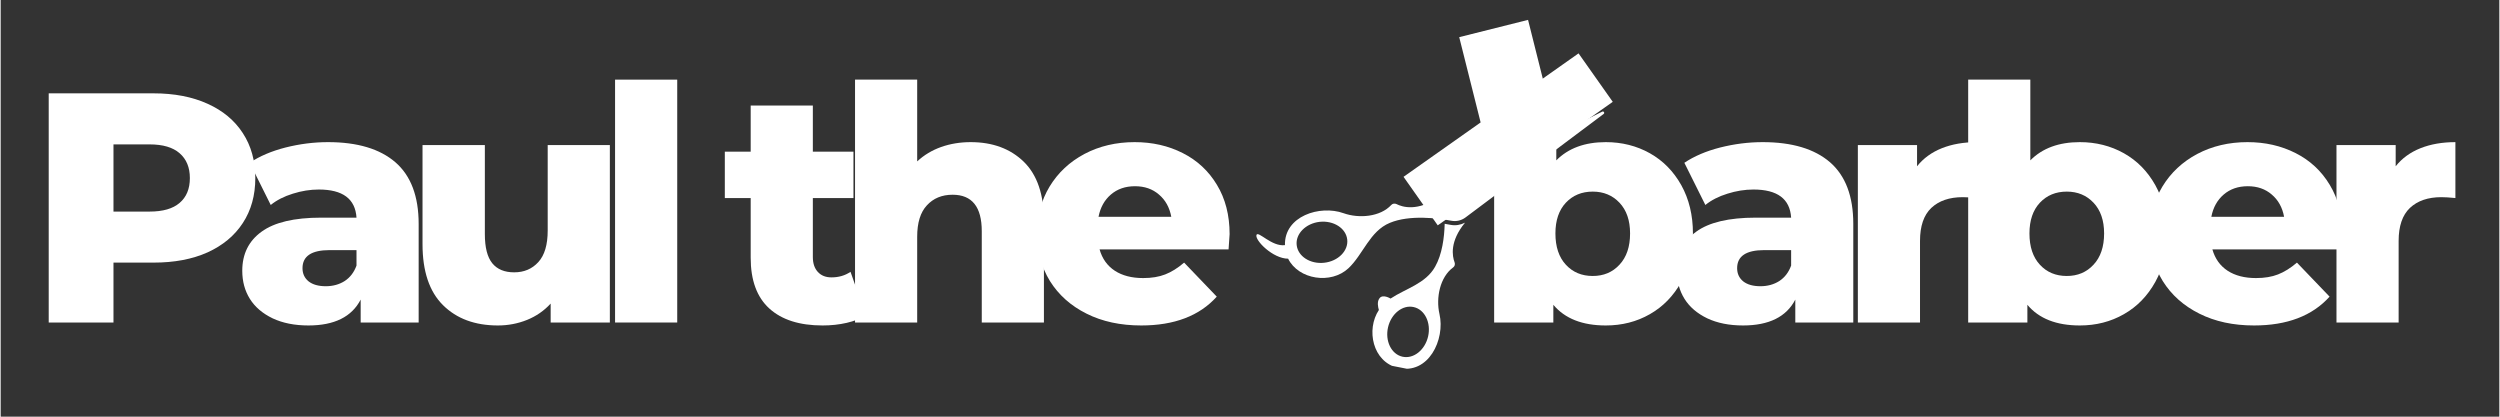 <svg xmlns="http://www.w3.org/2000/svg" xmlns:xlink="http://www.w3.org/1999/xlink" width="300" zoomAndPan="magnify" viewBox="0 0 224.88 37.5" height="50" preserveAspectRatio="xMidYMid meet" version="1.0"><rect x="0" y="0" width="224.88" height="37.5" fill="#333333" stroke="none"/><defs><g/><clipPath id="b0c893efa9"><rect x="0" width="91" y="0" height="37"/></clipPath><clipPath id="28c73d645f"><path d="M 131 1 L 140 1 L 140 12 L 131 12 Z M 131 1 " clip-rule="nonzero"/></clipPath><clipPath id="732c85791a"><path d="M 131.27 3.344 L 137.465 1.789 L 139.402 9.512 L 133.207 11.066 Z M 131.27 3.344 " clip-rule="nonzero"/></clipPath><clipPath id="8bc28e7fc0"><path d="M 0.211 0.656 L 8.5 0.656 L 8.5 10.133 L 0.211 10.133 Z M 0.211 0.656 " clip-rule="nonzero"/></clipPath><clipPath id="da556175fc"><path d="M 0.27 2.344 L 6.465 0.789 L 8.402 8.512 L 2.207 10.066 Z M 0.27 2.344 " clip-rule="nonzero"/></clipPath><clipPath id="2d523c9237"><rect x="0" width="9" y="0" height="11"/></clipPath><clipPath id="d3ded6ee38"><path d="M 126 4 L 146 4 L 146 21 L 126 21 Z M 126 4 " clip-rule="nonzero"/></clipPath><clipPath id="c799b74177"><path d="M 126.258 15.914 L 142.008 4.801 L 145.09 9.168 L 129.336 20.281 Z M 126.258 15.914 " clip-rule="nonzero"/></clipPath><clipPath id="e7fdcf5239"><path d="M 0.234 0.738 L 19.184 0.738 L 19.184 16.367 L 0.234 16.367 Z M 0.234 0.738 " clip-rule="nonzero"/></clipPath><clipPath id="ca56e7d71d"><path d="M 0.258 11.914 L 16.008 0.801 L 19.09 5.168 L 3.336 16.281 Z M 0.258 11.914 " clip-rule="nonzero"/></clipPath><clipPath id="aeb6fa261e"><rect x="0" width="20" y="0" height="17"/></clipPath><clipPath id="d2af98ccff"><path d="M 111 1 L 146 1 L 146 36 L 111 36 Z M 111 1 " clip-rule="nonzero"/></clipPath><clipPath id="5697e6f76a"><path d="M 145.078 6.668 L 139.348 35.711 L 111.027 30.125 L 116.758 1.078 Z M 145.078 6.668 " clip-rule="nonzero"/></clipPath><clipPath id="34b428bb57"><path d="M 12 19 L 21 19 L 21 33 L 12 33 Z M 12 19 " clip-rule="nonzero"/></clipPath><clipPath id="bca4d00a25"><path d="M 34.078 5.668 L 28.348 34.711 L 0.027 29.125 L 5.758 0.078 Z M 34.078 5.668 " clip-rule="nonzero"/></clipPath><clipPath id="e64a209312"><path d="M 28.312 34.895 L 34.043 5.848 L 5.723 0.262 L -0.008 29.305 Z M 28.312 34.895 " clip-rule="nonzero"/></clipPath><clipPath id="584efb0c59"><path d="M 20 4 L 31 4 L 31 16 L 20 16 Z M 20 4 " clip-rule="nonzero"/></clipPath><clipPath id="d0b70ade57"><path d="M 34.078 5.668 L 28.348 34.711 L 0.027 29.125 L 5.758 0.078 Z M 34.078 5.668 " clip-rule="nonzero"/></clipPath><clipPath id="ec3585c270"><path d="M 28.312 34.895 L 34.043 5.848 L 5.723 0.262 L -0.008 29.305 Z M 28.312 34.895 " clip-rule="nonzero"/></clipPath><clipPath id="789649630e"><path d="M 2 9 L 34 9 L 34 25 L 2 25 Z M 2 9 " clip-rule="nonzero"/></clipPath><clipPath id="deb4b09a03"><path d="M 34.078 5.668 L 28.348 34.711 L 0.027 29.125 L 5.758 0.078 Z M 34.078 5.668 " clip-rule="nonzero"/></clipPath><clipPath id="a5fb48041c"><path d="M 28.312 34.895 L 34.043 5.848 L 5.723 0.262 L -0.008 29.305 Z M 28.312 34.895 " clip-rule="nonzero"/></clipPath><clipPath id="8fffba497a"><rect x="0" width="35" y="0" height="35"/></clipPath><clipPath id="ab26bb2bd1"><rect x="0" width="110" y="0" height="37"/></clipPath></defs><g transform="matrix(1, 0, 0, 1, 132, -0)"><g clip-path="url(#b0c893efa9)"><g fill="#ffffff" fill-opacity="1"><g transform="translate(0.616, 29.026)"><g><path d="M 11.844 -16.234 C 13.301 -16.234 14.625 -15.898 15.812 -15.234 C 17 -14.566 17.941 -13.609 18.641 -12.359 C 19.336 -11.109 19.688 -9.66 19.688 -8.016 C 19.688 -6.367 19.336 -4.914 18.641 -3.656 C 17.941 -2.395 17 -1.426 15.812 -0.75 C 14.625 -0.07 13.301 0.266 11.844 0.266 C 9.738 0.266 8.164 -0.352 7.125 -1.594 L 7.125 0 L 1.797 0 L 1.797 -21.859 L 7.391 -21.859 L 7.391 -14.594 C 8.473 -15.688 9.957 -16.234 11.844 -16.234 Z M 10.672 -4.188 C 11.648 -4.188 12.453 -4.523 13.078 -5.203 C 13.711 -5.879 14.031 -6.816 14.031 -8.016 C 14.031 -9.191 13.711 -10.113 13.078 -10.781 C 12.453 -11.445 11.648 -11.781 10.672 -11.781 C 9.68 -11.781 8.875 -11.445 8.25 -10.781 C 7.625 -10.113 7.312 -9.191 7.312 -8.016 C 7.312 -6.816 7.625 -5.879 8.25 -5.203 C 8.875 -4.523 9.68 -4.188 10.672 -4.188 Z M 10.672 -4.188 "/></g></g></g><g fill="#ffffff" fill-opacity="1"><g transform="translate(17.97, 29.026)"><g><path d="M 8.609 -16.234 C 11.254 -16.234 13.273 -15.629 14.672 -14.422 C 16.066 -13.211 16.766 -11.363 16.766 -8.875 L 16.766 0 L 11.547 0 L 11.547 -2.062 C 10.742 -0.508 9.176 0.266 6.844 0.266 C 5.602 0.266 4.531 0.051 3.625 -0.375 C 2.719 -0.812 2.035 -1.395 1.578 -2.125 C 1.117 -2.863 0.891 -3.707 0.891 -4.656 C 0.891 -6.164 1.469 -7.336 2.625 -8.172 C 3.781 -9.016 5.566 -9.438 7.984 -9.438 L 11.172 -9.438 C 11.066 -11.125 9.938 -11.969 7.781 -11.969 C 7.008 -11.969 6.227 -11.844 5.438 -11.594 C 4.656 -11.352 3.992 -11.016 3.453 -10.578 L 1.562 -14.375 C 2.445 -14.969 3.52 -15.426 4.781 -15.75 C 6.051 -16.07 7.328 -16.234 8.609 -16.234 Z M 8.406 -3.266 C 9.051 -3.266 9.617 -3.422 10.109 -3.734 C 10.598 -4.055 10.953 -4.52 11.172 -5.125 L 11.172 -6.516 L 8.75 -6.516 C 7.125 -6.516 6.312 -5.973 6.312 -4.891 C 6.312 -4.398 6.492 -4.004 6.859 -3.703 C 7.234 -3.41 7.75 -3.266 8.406 -3.266 Z M 8.406 -3.266 "/></g></g></g><g fill="#ffffff" fill-opacity="1"><g transform="translate(33.35, 29.026)"><g><path d="M 7.125 -14.062 C 7.695 -14.781 8.441 -15.32 9.359 -15.688 C 10.273 -16.051 11.32 -16.234 12.5 -16.234 L 12.5 -11.203 C 11.988 -11.254 11.566 -11.281 11.234 -11.281 C 10.035 -11.281 9.094 -10.957 8.406 -10.312 C 7.727 -9.664 7.391 -8.676 7.391 -7.344 L 7.391 0 L 1.797 0 L 1.797 -15.969 L 7.125 -15.969 Z M 7.125 -14.062 "/></g></g></g><g fill="#ffffff" fill-opacity="1"><g transform="translate(43.279, 29.026)"><g><path d="M 11.844 -16.234 C 13.301 -16.234 14.625 -15.898 15.812 -15.234 C 17 -14.566 17.941 -13.609 18.641 -12.359 C 19.336 -11.109 19.688 -9.66 19.688 -8.016 C 19.688 -6.367 19.336 -4.914 18.641 -3.656 C 17.941 -2.395 17 -1.426 15.812 -0.75 C 14.625 -0.07 13.301 0.266 11.844 0.266 C 9.738 0.266 8.164 -0.352 7.125 -1.594 L 7.125 0 L 1.797 0 L 1.797 -21.859 L 7.391 -21.859 L 7.391 -14.594 C 8.473 -15.688 9.957 -16.234 11.844 -16.234 Z M 10.672 -4.188 C 11.648 -4.188 12.453 -4.523 13.078 -5.203 C 13.711 -5.879 14.031 -6.816 14.031 -8.016 C 14.031 -9.191 13.711 -10.113 13.078 -10.781 C 12.453 -11.445 11.648 -11.781 10.672 -11.781 C 9.68 -11.781 8.875 -11.445 8.25 -10.781 C 7.625 -10.113 7.312 -9.191 7.312 -8.016 C 7.312 -6.816 7.625 -5.879 8.25 -5.203 C 8.875 -4.523 9.68 -4.188 10.672 -4.188 Z M 10.672 -4.188 "/></g></g></g><g fill="#ffffff" fill-opacity="1"><g transform="translate(60.633, 29.026)"><g><path d="M 18.125 -7.953 C 18.125 -7.91 18.094 -7.453 18.031 -6.578 L 6.422 -6.578 C 6.66 -5.742 7.117 -5.102 7.797 -4.656 C 8.473 -4.219 9.32 -4 10.344 -4 C 11.113 -4 11.773 -4.109 12.328 -4.328 C 12.891 -4.547 13.457 -4.898 14.031 -5.391 L 16.969 -2.328 C 15.414 -0.598 13.148 0.266 10.172 0.266 C 8.305 0.266 6.664 -0.086 5.25 -0.797 C 3.832 -1.504 2.734 -2.484 1.953 -3.734 C 1.18 -4.992 0.797 -6.422 0.797 -8.016 C 0.797 -9.586 1.172 -10.992 1.922 -12.234 C 2.68 -13.484 3.727 -14.461 5.062 -15.172 C 6.406 -15.879 7.91 -16.234 9.578 -16.234 C 11.172 -16.234 12.613 -15.906 13.906 -15.25 C 15.207 -14.594 16.234 -13.641 16.984 -12.391 C 17.742 -11.141 18.125 -9.66 18.125 -7.953 Z M 9.609 -12.266 C 8.742 -12.266 8.02 -12.016 7.438 -11.516 C 6.863 -11.023 6.492 -10.359 6.328 -9.516 L 12.875 -9.516 C 12.719 -10.359 12.348 -11.023 11.766 -11.516 C 11.191 -12.016 10.473 -12.266 9.609 -12.266 Z M 9.609 -12.266 "/></g></g></g><g fill="#ffffff" fill-opacity="1"><g transform="translate(76.426, 29.026)"><g><path d="M 7.125 -14.062 C 7.695 -14.781 8.441 -15.32 9.359 -15.688 C 10.273 -16.051 11.32 -16.234 12.5 -16.234 L 12.5 -11.203 C 11.988 -11.254 11.566 -11.281 11.234 -11.281 C 10.035 -11.281 9.094 -10.957 8.406 -10.312 C 7.727 -9.664 7.391 -8.676 7.391 -7.344 L 7.391 0 L 1.797 0 L 1.797 -15.969 L 7.125 -15.969 Z M 7.125 -14.062 "/></g></g></g></g></g><g clip-path="url(#28c73d645f)"><g clip-path="url(#732c85791a)"><g transform="matrix(1, 0, 0, 1, 131, 1)"><g clip-path="url(#2d523c9237)"><g clip-path="url(#8bc28e7fc0)"><g clip-path="url(#da556175fc)"><path fill="#ffffff" d="M 0.27 2.344 L 6.465 0.789 L 8.402 8.508 L 2.207 10.062 Z M 0.27 2.344 " fill-opacity="1" fill-rule="nonzero"/></g></g></g></g></g></g><g clip-path="url(#d3ded6ee38)"><g clip-path="url(#c799b74177)"><g transform="matrix(1, 0, 0, 1, 126, 4)"><g clip-path="url(#aeb6fa261e)"><g clip-path="url(#e7fdcf5239)"><g clip-path="url(#ca56e7d71d)"><path fill="#ffffff" d="M 0.258 11.914 L 16.012 0.801 L 19.09 5.164 L 3.336 16.281 Z M 0.258 11.914 " fill-opacity="1" fill-rule="nonzero"/></g></g></g></g></g></g><g clip-path="url(#d2af98ccff)"><g clip-path="url(#5697e6f76a)"><g transform="matrix(1, 0, 0, 1, 111, 1)"><g clip-path="url(#8fffba497a)"><g clip-path="url(#34b428bb57)"><g clip-path="url(#bca4d00a25)"><g clip-path="url(#e64a209312)"><path fill="#ffffff" d="M 14.09 25.871 C 15.465 24.961 17.242 24.531 18.098 23.008 C 18.734 21.891 18.93 20.379 18.961 19.141 C 19.168 19.172 19.352 19.207 19.5 19.238 C 19.938 19.324 20.398 19.242 20.793 19.039 C 19.395 20.734 19.641 22.059 19.855 22.617 C 19.914 22.781 19.867 22.965 19.727 23.066 C 18.531 23.934 18.16 25.816 18.492 27.258 C 19.023 29.547 17.508 32.762 14.746 32.105 C 12.473 31.562 11.871 28.664 13.039 26.898 C 12.965 26.652 12.859 26.164 13.082 25.863 C 13.371 25.426 14.09 25.871 14.09 25.871 Z M 13.863 28.457 C 13.582 29.688 14.156 30.875 15.156 31.102 C 16.152 31.328 17.184 30.512 17.469 29.281 C 17.75 28.051 17.176 26.863 16.176 26.637 C 15.18 26.41 14.148 27.23 13.863 28.457 Z M 13.863 28.457 " fill-opacity="1" fill-rule="nonzero"/></g></g></g><g clip-path="url(#584efb0c59)"><g clip-path="url(#d0b70ade57)"><g clip-path="url(#ec3585c270)"><path fill="#ffffff" d="M 20.473 15.117 L 30.051 5.004 C 30.152 4.895 30.32 5.027 30.242 5.156 C 29.238 6.707 27.301 9.695 25.422 12.512 C 23.609 13.441 21.848 14.359 20.473 15.117 Z M 20.473 15.117 " fill-opacity="1" fill-rule="nonzero"/></g></g></g><g clip-path="url(#789649630e)"><g clip-path="url(#deb4b09a03)"><g clip-path="url(#a5fb48041c)"><path fill="#ffffff" d="M 4.586 21.062 C 4.512 18.457 7.723 17.422 9.859 18.188 C 11.25 18.684 13.164 18.523 14.156 17.445 C 14.273 17.316 14.469 17.293 14.617 17.363 C 15.16 17.641 16.523 18.062 18.457 16.723 C 20.555 15.277 29.844 10.672 33.141 9.047 C 33.273 8.98 33.387 9.164 33.27 9.254 L 20.836 18.57 C 20.469 18.844 20.012 18.953 19.562 18.867 C 18.363 18.641 15.816 18.309 14.02 19.059 C 12.211 19.812 11.641 21.879 10.301 23.141 C 8.734 24.613 5.805 24.168 4.871 22.281 C 3.504 22.285 1.859 20.625 2.023 20.141 C 2.176 19.746 3.402 21.223 4.586 21.062 Z M 20.09 17.531 C 20.27 17.691 20.539 17.672 20.684 17.488 C 20.844 17.305 20.824 17.039 20.641 16.891 C 20.457 16.746 20.191 16.754 20.043 16.938 C 19.898 17.109 19.914 17.387 20.09 17.531 Z M 5.641 21.059 C 5.754 22.07 6.855 22.785 8.117 22.648 C 9.371 22.512 10.305 21.574 10.191 20.559 C 10.078 19.543 8.973 18.832 7.711 18.965 C 6.461 19.105 5.527 20.043 5.641 21.059 Z M 5.641 21.059 " fill-opacity="1" fill-rule="nonzero"/></g></g></g></g></g></g></g><g transform="matrix(1, 0, 0, 1, 2, -0)"><g clip-path="url(#ab26bb2bd1)"><g fill="#ffffff" fill-opacity="1"><g transform="translate(0.262, 29.026)"><g><path d="M 11.5 -20.625 C 13.363 -20.625 14.984 -20.312 16.359 -19.688 C 17.734 -19.07 18.789 -18.191 19.531 -17.047 C 20.281 -15.898 20.656 -14.551 20.656 -13 C 20.656 -11.445 20.281 -10.098 19.531 -8.953 C 18.789 -7.816 17.734 -6.938 16.359 -6.312 C 14.984 -5.695 13.363 -5.391 11.5 -5.391 L 7.891 -5.391 L 7.891 0 L 2.062 0 L 2.062 -20.625 Z M 11.141 -9.984 C 12.336 -9.984 13.238 -10.242 13.844 -10.766 C 14.457 -11.285 14.766 -12.031 14.766 -13 C 14.766 -13.957 14.457 -14.703 13.844 -15.234 C 13.238 -15.766 12.336 -16.031 11.141 -16.031 L 7.891 -16.031 L 7.891 -9.984 Z M 11.141 -9.984 "/></g></g></g><g fill="#ffffff" fill-opacity="1"><g transform="translate(18.853, 29.026)"><g><path d="M 8.609 -16.234 C 11.254 -16.234 13.273 -15.629 14.672 -14.422 C 16.066 -13.211 16.766 -11.363 16.766 -8.875 L 16.766 0 L 11.547 0 L 11.547 -2.062 C 10.742 -0.508 9.176 0.266 6.844 0.266 C 5.602 0.266 4.531 0.051 3.625 -0.375 C 2.719 -0.812 2.035 -1.395 1.578 -2.125 C 1.117 -2.863 0.891 -3.707 0.891 -4.656 C 0.891 -6.164 1.469 -7.336 2.625 -8.172 C 3.781 -9.016 5.566 -9.438 7.984 -9.438 L 11.172 -9.438 C 11.066 -11.125 9.938 -11.969 7.781 -11.969 C 7.008 -11.969 6.227 -11.844 5.438 -11.594 C 4.656 -11.352 3.992 -11.016 3.453 -10.578 L 1.562 -14.375 C 2.445 -14.969 3.52 -15.426 4.781 -15.75 C 6.051 -16.07 7.328 -16.234 8.609 -16.234 Z M 8.406 -3.266 C 9.051 -3.266 9.617 -3.422 10.109 -3.734 C 10.598 -4.055 10.953 -4.52 11.172 -5.125 L 11.172 -6.516 L 8.75 -6.516 C 7.125 -6.516 6.312 -5.973 6.312 -4.891 C 6.312 -4.398 6.492 -4.004 6.859 -3.703 C 7.234 -3.41 7.75 -3.266 8.406 -3.266 Z M 8.406 -3.266 "/></g></g></g><g fill="#ffffff" fill-opacity="1"><g transform="translate(34.233, 29.026)"><g><path d="M 18.594 -15.969 L 18.594 0 L 13.266 0 L 13.266 -1.703 C 12.672 -1.055 11.961 -0.566 11.141 -0.234 C 10.316 0.098 9.441 0.266 8.516 0.266 C 6.453 0.266 4.805 -0.344 3.578 -1.562 C 2.348 -2.781 1.734 -4.609 1.734 -7.047 L 1.734 -15.969 L 7.344 -15.969 L 7.344 -7.953 C 7.344 -6.754 7.566 -5.879 8.016 -5.328 C 8.461 -4.785 9.117 -4.516 9.984 -4.516 C 10.867 -4.516 11.594 -4.82 12.156 -5.438 C 12.719 -6.051 13 -7 13 -8.281 L 13 -15.969 Z M 18.594 -15.969 "/></g></g></g><g fill="#ffffff" fill-opacity="1"><g transform="translate(51.499, 29.026)"><g><path d="M 1.797 -21.859 L 7.391 -21.859 L 7.391 0 L 1.797 0 Z M 1.797 -21.859 "/></g></g></g><g fill="#ffffff" fill-opacity="1"><g transform="translate(57.598, 29.026)"><g/></g></g><g fill="#ffffff" fill-opacity="1"><g transform="translate(63.049, 29.026)"><g><path d="M 12.812 -0.641 C 12.344 -0.348 11.77 -0.125 11.094 0.031 C 10.414 0.188 9.691 0.266 8.922 0.266 C 6.848 0.266 5.25 -0.242 4.125 -1.266 C 3.008 -2.285 2.453 -3.805 2.453 -5.828 L 2.453 -11.203 L 0.125 -11.203 L 0.125 -15.375 L 2.453 -15.375 L 2.453 -19.531 L 8.047 -19.531 L 8.047 -15.375 L 11.703 -15.375 L 11.703 -11.203 L 8.047 -11.203 L 8.047 -5.891 C 8.047 -5.328 8.195 -4.879 8.5 -4.547 C 8.801 -4.223 9.207 -4.062 9.719 -4.062 C 10.375 -4.062 10.945 -4.227 11.438 -4.562 Z M 12.812 -0.641 "/></g></g></g><g fill="#ffffff" fill-opacity="1"><g transform="translate(73.096, 29.026)"><g><path d="M 12.203 -16.234 C 14.18 -16.234 15.773 -15.645 16.984 -14.469 C 18.191 -13.289 18.797 -11.516 18.797 -9.141 L 18.797 0 L 13.203 0 L 13.203 -8.219 C 13.203 -10.406 12.328 -11.5 10.578 -11.5 C 9.617 -11.5 8.848 -11.18 8.266 -10.547 C 7.68 -9.922 7.391 -8.977 7.391 -7.719 L 7.391 0 L 1.797 0 L 1.797 -21.859 L 7.391 -21.859 L 7.391 -14.5 C 8.004 -15.07 8.723 -15.504 9.547 -15.797 C 10.367 -16.086 11.254 -16.234 12.203 -16.234 Z M 12.203 -16.234 "/></g></g></g><g fill="#ffffff" fill-opacity="1"><g transform="translate(90.48, 29.026)"><g><path d="M 18.125 -7.953 C 18.125 -7.91 18.094 -7.453 18.031 -6.578 L 6.422 -6.578 C 6.66 -5.742 7.117 -5.102 7.797 -4.656 C 8.473 -4.219 9.32 -4 10.344 -4 C 11.113 -4 11.773 -4.109 12.328 -4.328 C 12.891 -4.547 13.457 -4.898 14.031 -5.391 L 16.969 -2.328 C 15.414 -0.598 13.148 0.266 10.172 0.266 C 8.305 0.266 6.664 -0.086 5.25 -0.797 C 3.832 -1.504 2.734 -2.484 1.953 -3.734 C 1.18 -4.992 0.797 -6.422 0.797 -8.016 C 0.797 -9.586 1.172 -10.992 1.922 -12.234 C 2.68 -13.484 3.727 -14.461 5.062 -15.172 C 6.406 -15.879 7.91 -16.234 9.578 -16.234 C 11.172 -16.234 12.613 -15.906 13.906 -15.25 C 15.207 -14.594 16.234 -13.641 16.984 -12.391 C 17.742 -11.141 18.125 -9.66 18.125 -7.953 Z M 9.609 -12.266 C 8.742 -12.266 8.02 -12.016 7.438 -11.516 C 6.863 -11.023 6.492 -10.359 6.328 -9.516 L 12.875 -9.516 C 12.719 -10.359 12.348 -11.023 11.766 -11.516 C 11.191 -12.016 10.473 -12.266 9.609 -12.266 Z M 9.609 -12.266 "/></g></g></g></g></g></svg>